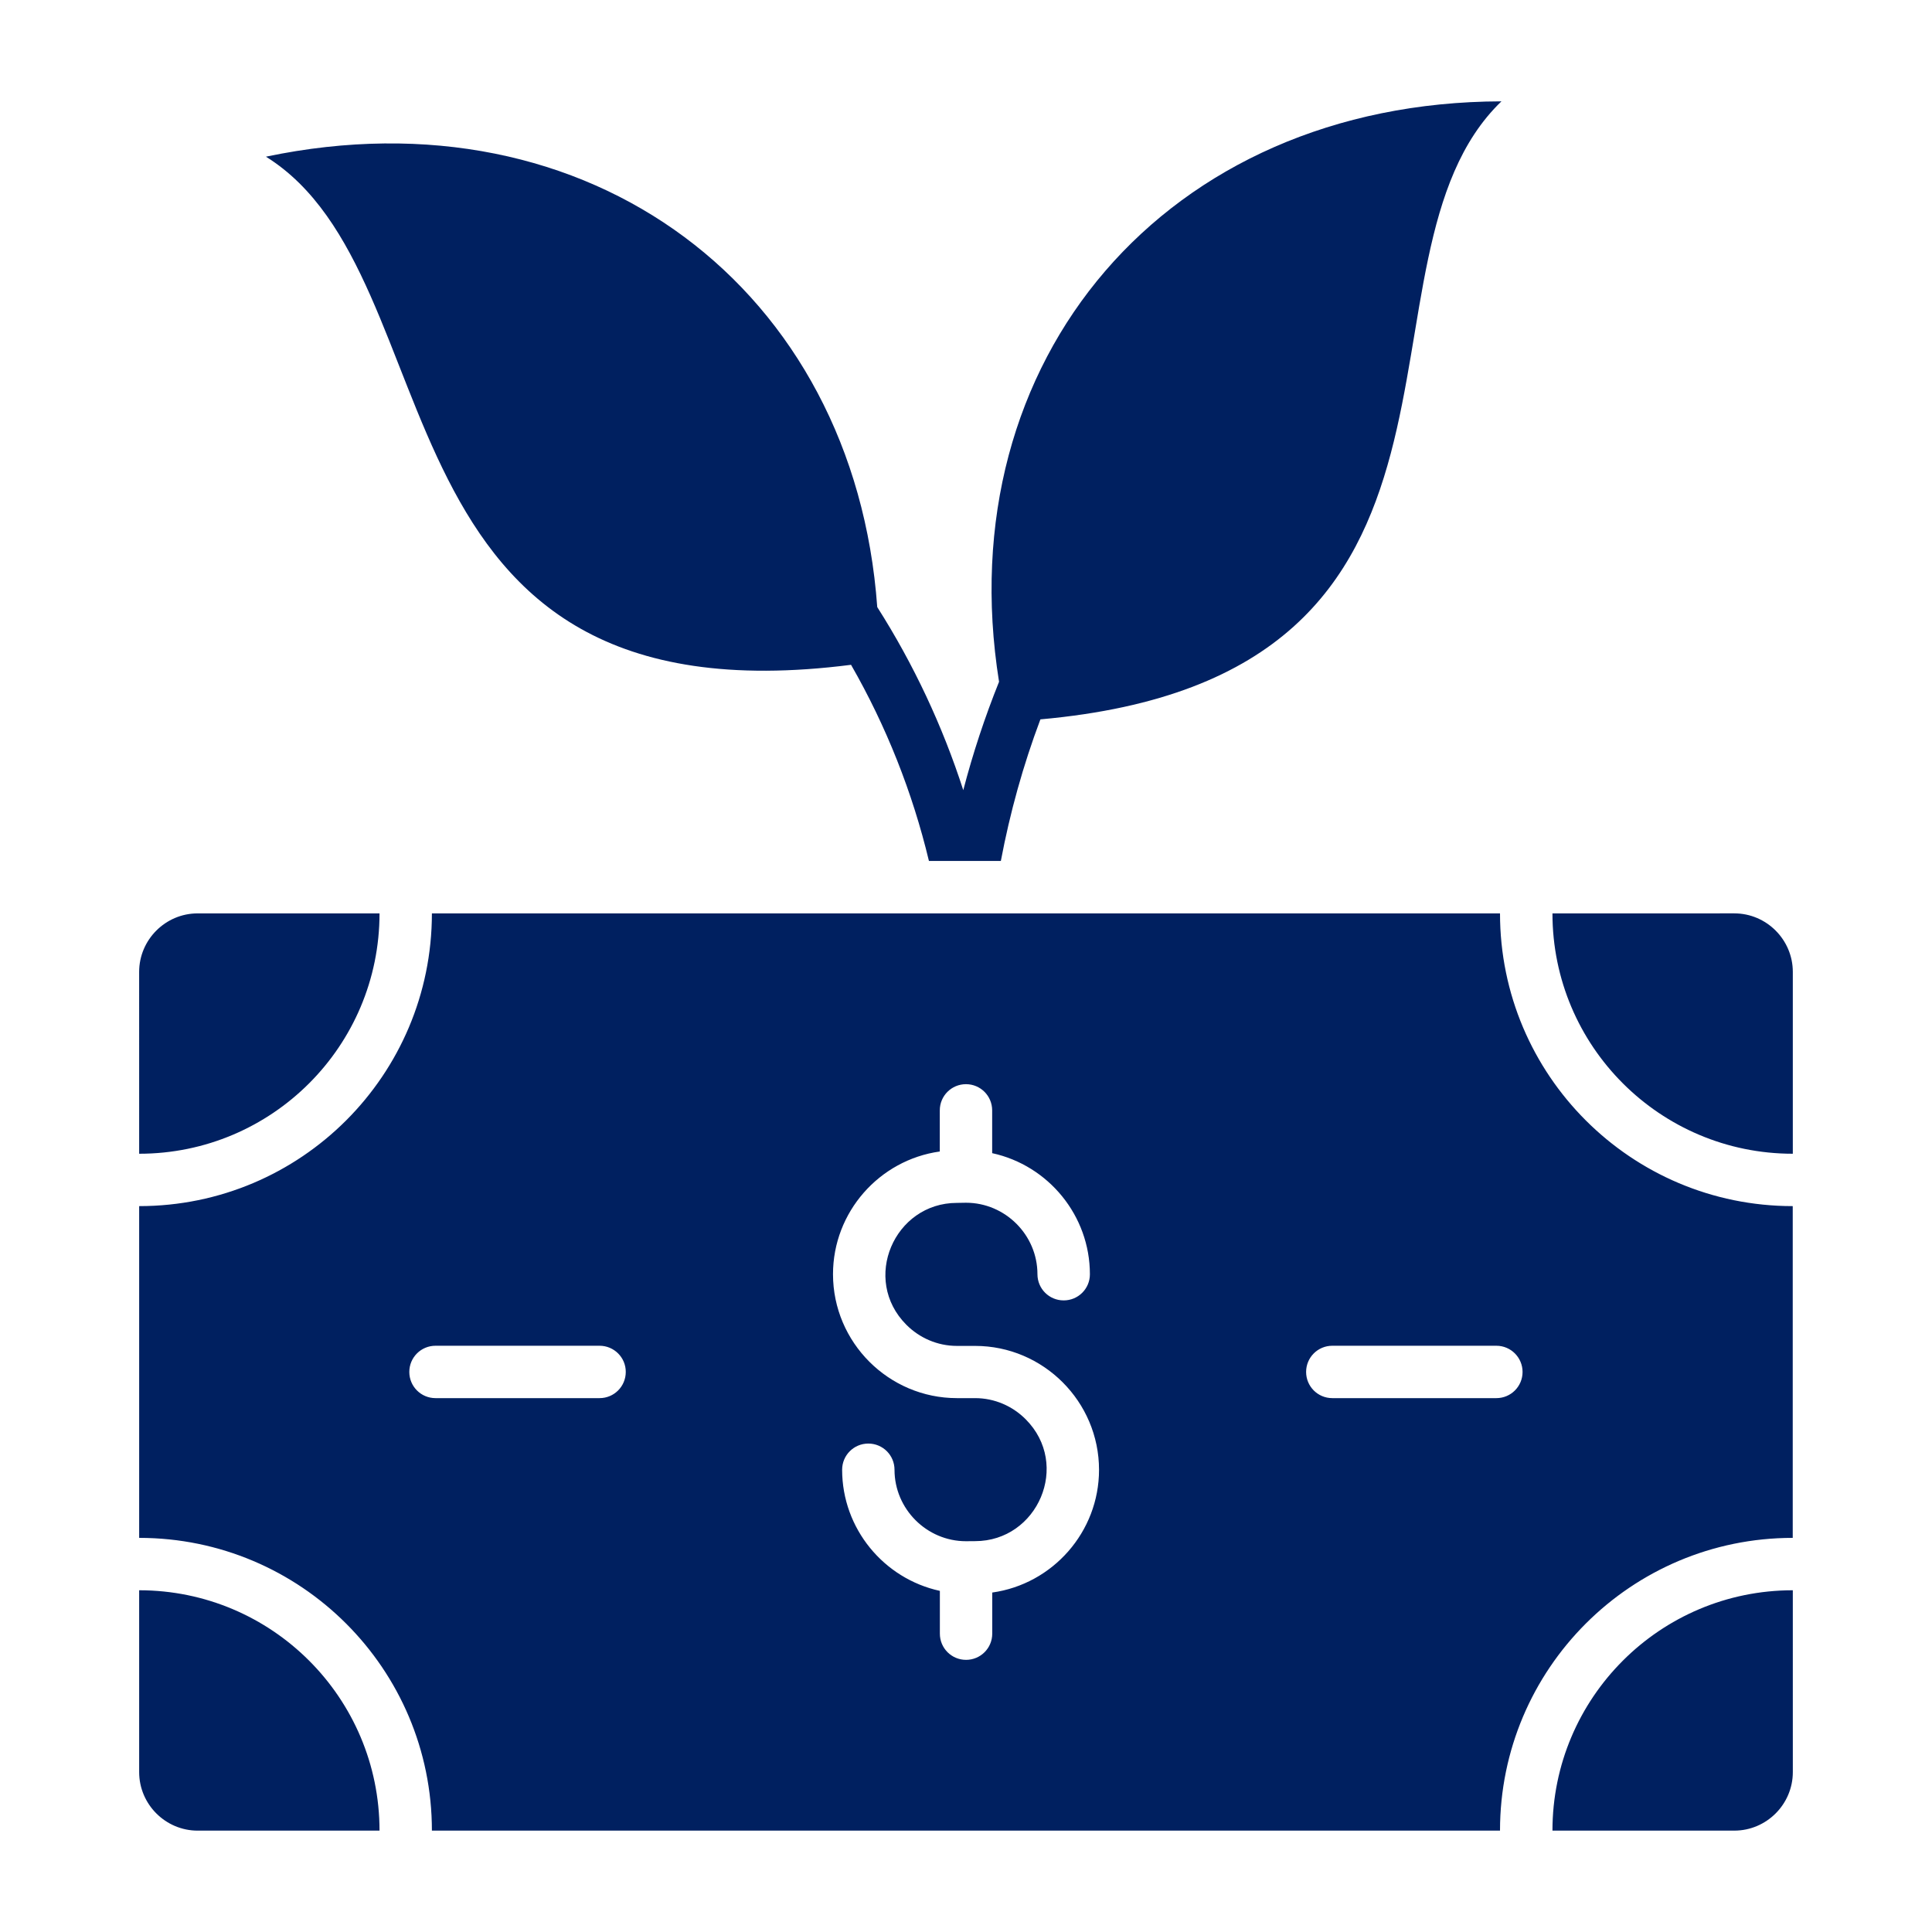 <?xml version="1.0" encoding="UTF-8"?>
<svg width="1200pt" height="1200pt" version="1.1" viewBox="0 0 1200 1200" xmlns="http://www.w3.org/2000/svg">
 <path d="m268.26 567.32h663.42c0 100.41 81.422 181.82 181.82 181.82v206.06c-100.41 0-181.82 81.422-181.82 181.82h-663.42c0-100.41-81.422-181.82-181.82-181.82v-206.06c100.45 0 181.82-81.422 181.82-181.82zm664.31-504.37c-101.91 98.016 14.109 357-286.36 383.86-10.734 28.547-18.891 57.891-24.562 87.938h-44.672c-10.219-42.609-26.484-83.672-48.375-121.82-303.56 38.766-242.9-240.61-363.42-315.61 201.1-42.234 365.44 82.078 379.69 279.74 22.641 35.578 40.547 73.828 53.438 113.72 5.953-22.828 13.359-45.281 22.219-67.312-31.969-200.06 103.78-360.05 312.05-360.52zm31.688 504.37c0 82.453 66.844 149.29 149.29 149.29v-112.97c0-19.969-16.359-36.328-36.328-36.328zm-877.82 149.29c82.453 0 149.29-66.844 149.29-149.29h-112.97c-19.969 0-36.328 16.359-36.328 36.328zm149.29 420.42c0-82.453-66.844-149.29-149.29-149.29v112.97c0 19.969 16.359 36.328 36.328 36.328zm877.82-149.29c-82.453 0-149.29 66.844-149.29 149.29h112.97c19.969 0 36.328-16.359 36.328-36.328zm-741.14-151.87h-101.91c-9 0-16.266 7.266-16.266 16.266s7.266 16.266 16.266 16.266h101.91c9 0 16.266-7.266 16.266-16.266 0.047-8.953-7.266-16.266-16.266-16.266zm557.02 0h-101.91c-9 0-16.266 7.266-16.266 16.266s7.266 16.266 16.266 16.266h101.91c9 0 16.266-7.266 16.266-16.266 0-8.953-7.266-16.266-16.266-16.266zm-252.47-44.391c0-36.469-25.781-67.641-60.703-75.234v-26.578c0-9-7.266-16.266-16.266-16.266s-16.266 7.266-16.266 16.266v25.547c-37.594 5.25-66.328 37.688-66.328 76.219 0 42.375 34.594 76.969 76.969 76.969h11.297c12.188 0 23.297 5.016 31.359 13.078 28.219 28.219 7.547 75.75-31.359 75.75l-5.672 0.047c-24.375 0-44.391-20.016-44.391-44.391 0-9-7.266-16.266-16.266-16.266s-16.266 7.266-16.266 16.266c0 36.469 25.781 67.641 60.703 75.234v26.578c0 9 7.266 16.266 16.266 16.266s16.266-7.266 16.266-16.266v-25.547c37.594-5.25 66.328-37.688 66.328-76.219 0-42.375-34.594-76.969-76.969-76.969h-11.297c-12.188 0-23.297-5.016-31.359-13.078-28.219-28.219-7.547-75.75 31.359-75.75l5.625-0.094c24.375 0 44.391 20.016 44.391 44.391 0 9 7.266 16.266 16.266 16.266 9 0.047 16.312-7.219 16.312-16.219z" fill="#002060" fill-rule="evenodd"/>
</svg>
